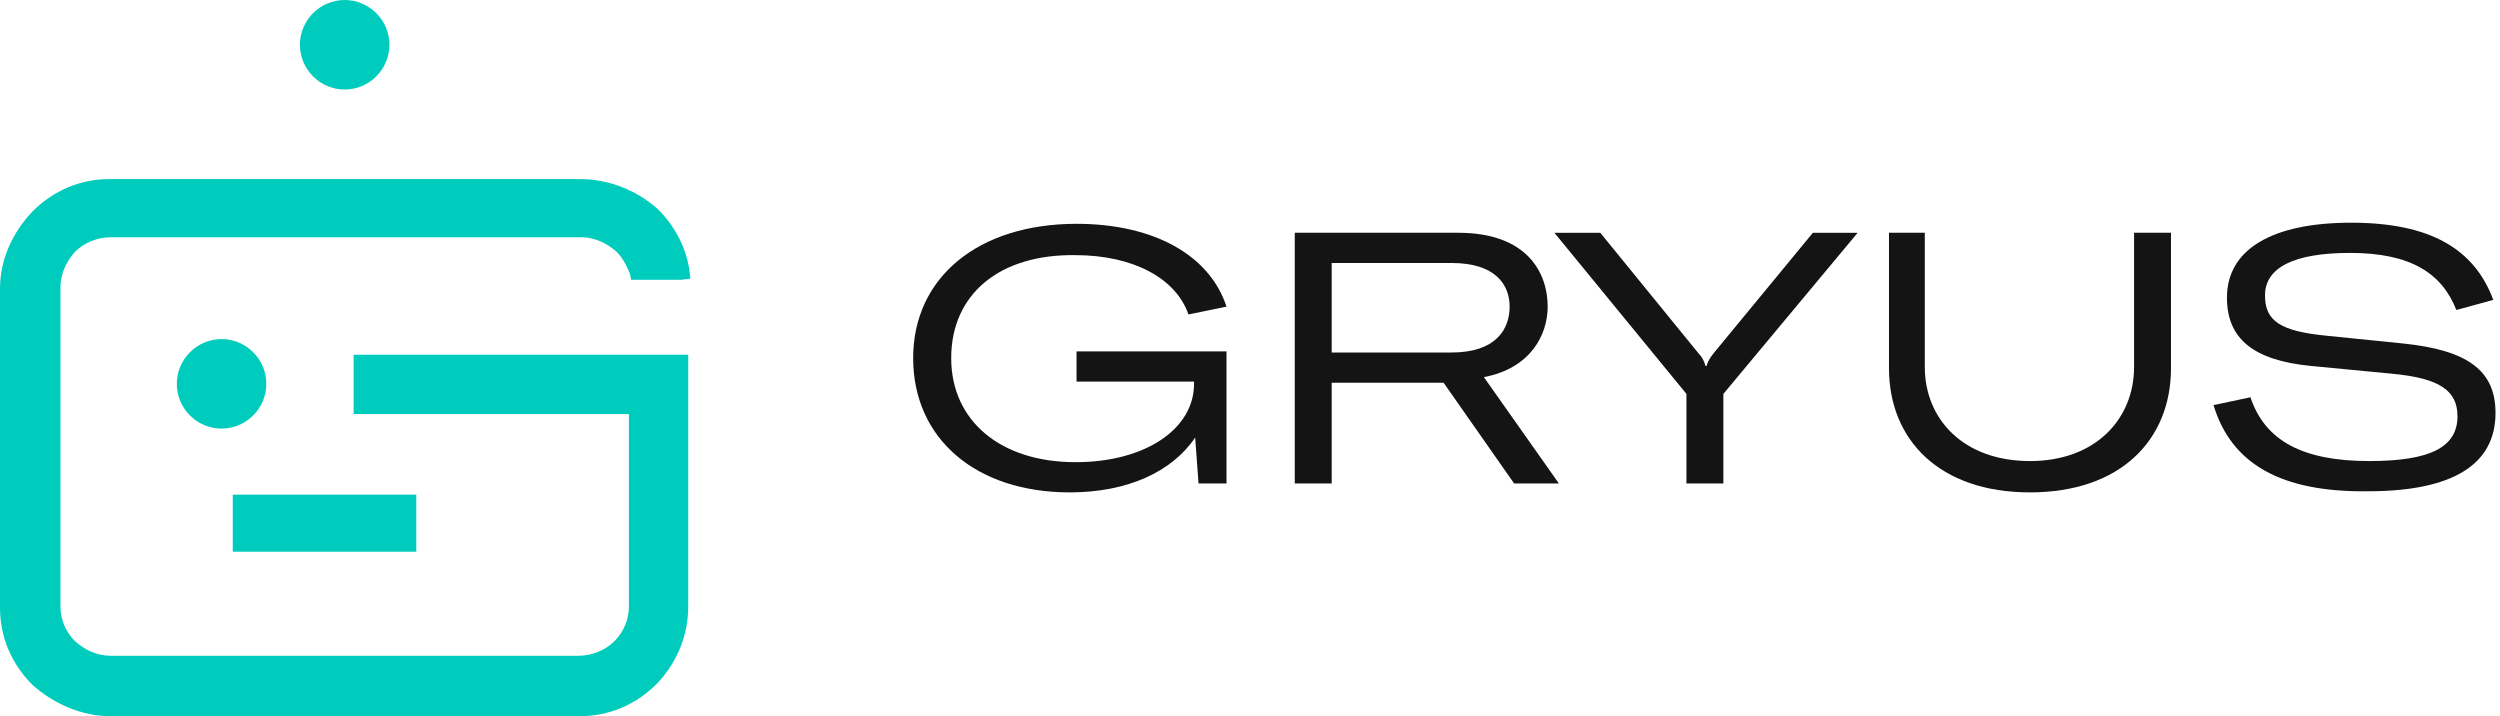 <?xml version="1.0" encoding="utf-8"?>
<!-- Generator: Adobe Illustrator 26.3.1, SVG Export Plug-In . SVG Version: 6.00 Build 0)  -->
<svg version="1.1" id="Capa_1" xmlns="http://www.w3.org/2000/svg" xmlns:xlink="http://www.w3.org/1999/xlink" x="0px" y="0px"
	 viewBox="0 0 223.4 64" style="enable-background:new 0 0 223.4 64;" xml:space="preserve">
<style type="text/css">
	.st0{fill:#7569F0;}
	.st1{fill:#683BEF;}
	.st2{fill:#141414;}
	.st3{fill:#79D301;}
	.st4{fill:#26D503;}
	.st5{fill:#03AB03;}
	.st6{fill-rule:evenodd;clip-rule:evenodd;fill:#FFFFFF;}
	.st7{fill:#00CCBE;}
	.st8{fill:url(#SVGID_1_);}
	.st9{fill:url(#SVGID_00000062913521438024607060000004227461689534323871_);}
	.st10{fill:url(#SVGID_00000039099454223988368330000003931636351788716947_);}
	.st11{fill:#D61F56;}
	.st12{opacity:0.87;}
	.st13{fill-rule:evenodd;clip-rule:evenodd;fill:#00BEFF;}
	.st14{opacity:0.7;}
	.st15{fill-rule:evenodd;clip-rule:evenodd;fill:#3200D2;}
	.st16{opacity:0.67;}
	.st17{fill-rule:evenodd;clip-rule:evenodd;fill:#0065F0;}
	.st18{opacity:0.77;}
	.st19{fill-rule:evenodd;clip-rule:evenodd;fill:#00DBF5;}
	.st20{fill-rule:evenodd;clip-rule:evenodd;fill:#00A3FF;}
	.st21{fill-rule:evenodd;clip-rule:evenodd;fill:#00AFDD;}
	.st22{fill-rule:evenodd;clip-rule:evenodd;fill:#3A48C6;}
	.st23{fill-rule:evenodd;clip-rule:evenodd;fill:#34ADFF;}
	.st24{fill-rule:evenodd;clip-rule:evenodd;fill:#0080E2;}
	.st25{fill:url(#SVGID_00000107547231044175568780000015250111151676086462_);}
	.st26{fill:url(#SVGID_00000173839172862598119090000014739992036318985904_);}
	.st27{fill:url(#SVGID_00000099648074449976731590000015303362659483447175_);}
	.st28{fill:url(#SVGID_00000157298612505220365080000006656081800451277471_);}
	.st29{fill:url(#SVGID_00000029011607671152895010000010754946236312535449_);}
	.st30{fill:url(#SVGID_00000010283337607122085190000012307001263645270171_);}
	.st31{fill:url(#SVGID_00000083051944371500115430000014290277735929384888_);}
</style>
<g>
	<g>
		<g>
			<g>
				<g>
					<g>
						<g>
							<g>
								<path class="st2" d="M81.6,32c0-7.2,5.8-12,14.6-12c6.9,0,11.9,2.8,13.4,7.4l-3.4,0.7c-1.1-3.2-4.9-5.3-10.1-5.3
									C89.3,22.7,85,26.3,85,32c0,5.6,4.4,9.3,11.1,9.3c6.3,0,10.6-3,10.6-7v-0.2H96.2v-2.7h13.4v11.8h-2.5l-0.3-4.1
									c-2.1,3.1-6.1,4.9-11.2,4.9C87.2,44,81.6,39.2,81.6,32z"/>
								<path class="st2" d="M129,34.2H119v9h-3.3V20.8h14.6c6.2,0,8,3.6,8,6.6c0,2.5-1.5,5.5-5.7,6.3l6.7,9.5h-4L129,34.2z
									 M119,31.5h10.7c4,0,5.2-2.1,5.2-4.1c0-1.9-1.2-3.9-5.2-3.9H119V31.5z"/>
								<path class="st2" d="M150.7,35.2l-11.8-14.4h4.1l8.8,10.8c0.3,0.3,0.5,0.7,0.6,1.1h0.1c0.1-0.4,0.3-0.7,0.6-1.1l8.9-10.8h4
									l-12,14.4v8h-3.3V35.2z"/>
								<path class="st2" d="M172,20.8v12c0,4.6,3.4,8.4,9.4,8.4c5.9,0,9.3-3.8,9.3-8.4v-12h3.3v12.1c0,6.4-4.5,11.1-12.6,11.1
									c-8.1,0-12.6-4.7-12.6-11.1V20.8H172z"/>
								<path class="st2" d="M197.8,36.2l3.3-0.7c1.3,3.9,4.7,5.7,10.6,5.7c5.4,0,7.9-1.2,7.9-4c0-2.3-1.6-3.4-5.8-3.8l-7.3-0.7
									c-5.1-0.5-7.5-2.4-7.5-6.1c0-4.3,4-6.7,11.1-6.7c7,0,11,2.3,12.7,6.9l-3.3,0.9c-1.3-3.3-4.1-5.1-9.5-5.1
									c-5,0-7.6,1.3-7.6,3.8c0,2.3,1.4,3.2,5.5,3.6l6.9,0.7c5.7,0.6,8.2,2.4,8.2,6.2c0,4.6-3.8,7-11.4,7
									C203.9,44,199.4,41.5,197.8,36.2z"/>
							</g>
						</g>
					</g>
				</g>
			</g>
		</g>
	</g>
</g>
<g>
	<path class="st7" d="M31.6,37h24.6v17.2c0,1.2-0.5,2.3-1.3,3.1c-0.8,0.8-2,1.3-3.2,1.3H9.9c-1.2,0-2.3-0.5-3.2-1.3
		c-0.8-0.8-1.3-1.9-1.3-3.1V25.7c0-1.2,0.5-2.3,1.3-3.2c0.8-0.8,2-1.3,3.2-1.3h42c1.2,0,2.3,0.5,3.2,1.3c0.5,0.5,0.9,1.2,1.2,2
		l0.1,0.5h4.5l0.8-0.1l-0.1-0.8c-0.3-2-1.3-3.9-2.8-5.4C56.9,17,54.4,16,51.8,16h-42c-2.6,0-5,1-6.9,2.9c-1.8,1.9-2.9,4.3-2.9,6.9
		v28.5c0,2.6,1,5,2.9,6.9C4.8,62.9,7.3,64,9.9,64h41.9c2.6,0,5-1,6.9-2.9c1.8-1.9,2.8-4.3,2.8-6.9V31.7H31.6V37z"/>
	<path class="st7" d="M30.8,8c2.2,0,4-1.8,4-4s-1.8-4-4-4s-4,1.8-4,4S28.6,8,30.8,8z"/>
	<rect x="20.8" y="44.2" class="st7" width="16.4" height="5.1"/>
	<path class="st7" d="M19.8,30.3c-2.2,0-4,1.8-4,4s1.8,4,4,4s4-1.8,4-4S22,30.3,19.8,30.3z"/>
</g>
</svg>
